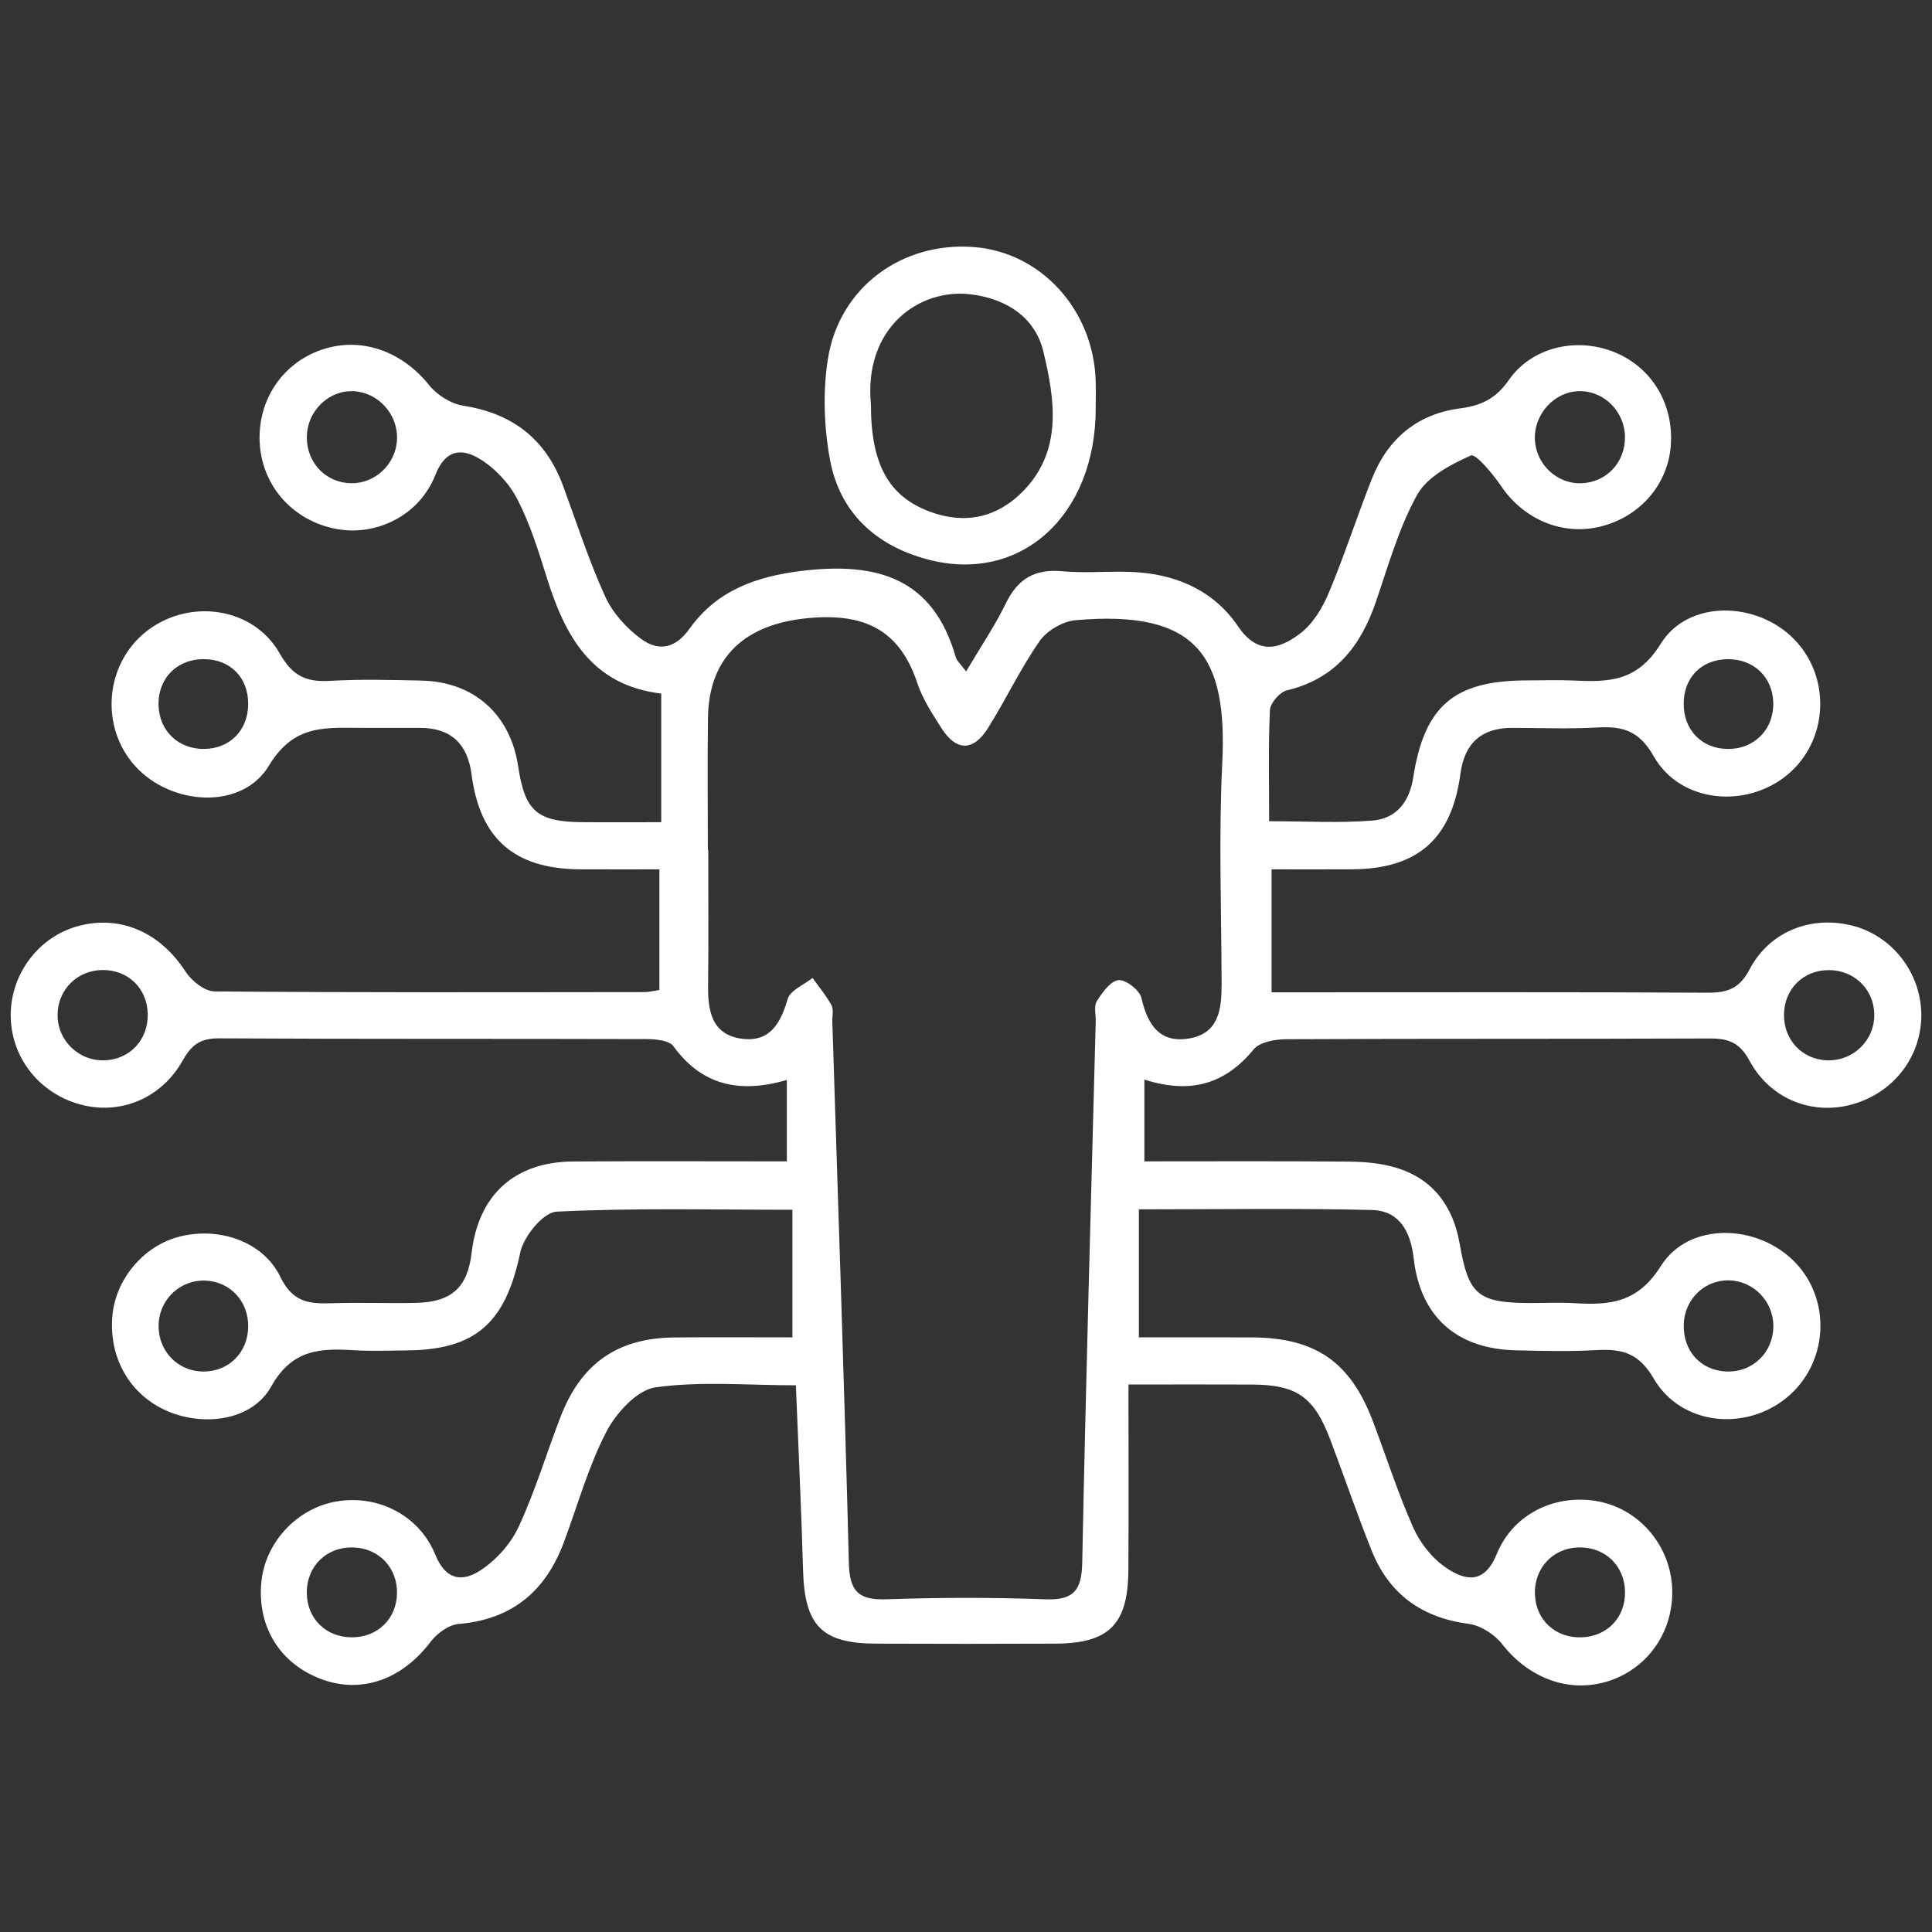<svg width="200" height="200" viewBox="0 0 200 200" fill="none" xmlns="http://www.w3.org/2000/svg">
<rect x="0" y="0" width="200" height="200" fill="#333333" stroke="none"/>
<path d="M116.819 143.32C116.819 149.991 116.852 156.268 116.809 162.544C116.771 168.168 114.807 170.125 109.239 170.15C103.043 170.177 96.847 170.176 90.652 170.15C85.041 170.126 83.29 168.257 83.131 162.523C82.956 156.245 82.65 149.97 82.389 143.406C77.336 143.406 72.514 142.959 67.85 143.622C65.94 143.894 63.785 146.262 62.774 148.211C60.908 151.808 59.805 155.801 58.382 159.629C56.496 164.704 53.026 167.647 47.476 168.112C46.449 168.198 45.236 169.09 44.573 169.963C41.602 173.878 37.392 175.387 33.215 173.805C28.991 172.205 26.657 168.452 27.043 163.884C27.392 159.756 30.666 156.175 34.764 155.442C38.982 154.687 43.357 156.748 45.074 160.963C46.19 163.702 47.971 163.704 49.685 162.598C51.33 161.537 52.863 159.835 53.686 158.063C55.401 154.372 56.572 150.43 58.047 146.623C60.181 141.115 63.963 138.504 69.817 138.453C73.875 138.418 77.933 138.446 82.028 138.446V125.235C73.659 125.235 65.615 125.031 57.602 125.432C56.241 125.5 54.204 127.995 53.857 129.656C52.34 136.916 49.296 139.759 42.003 139.796C40.25 139.805 38.491 139.885 36.744 139.78C33.208 139.568 30.262 139.619 28.073 143.536C26.101 147.064 21.134 147.7 17.361 146.092C13.466 144.432 11.242 140.586 11.635 136.191C11.969 132.457 14.805 129.05 18.403 128.062C22.491 126.939 27.196 128.416 29.023 132.185C30.296 134.812 31.992 134.987 34.31 134.911C37.229 134.816 40.156 134.939 43.077 134.872C46.77 134.787 48.402 133.268 48.824 129.681C49.532 123.679 53.275 120.273 59.347 120.236C66.681 120.191 74.015 120.225 81.454 120.225V111.799C76.563 113.218 72.677 112.373 69.711 108.306C69.26 107.687 67.843 107.567 66.871 107.565C52.142 107.521 37.412 107.573 22.683 107.489C20.77 107.478 19.845 108.123 18.92 109.77C16.657 113.799 12.31 115.486 8.174 114.296C3.902 113.067 1.049 109.289 1.11 104.942C1.17 100.72 4.066 96.952 8.085 95.867C12.476 94.682 16.58 96.527 19.194 100.561C19.819 101.526 21.174 102.621 22.202 102.63C37.047 102.759 51.894 102.715 66.741 102.701C67.184 102.701 67.628 102.577 68.26 102.483V89.995C65.561 89.995 62.819 90.008 60.076 89.992C53.24 89.952 49.685 86.847 48.812 80.15C48.402 77.004 46.684 75.344 43.458 75.349C41.471 75.352 39.483 75.34 37.496 75.347C33.778 75.36 30.465 74.892 27.835 79.266C25.047 83.904 17.707 83.395 14.01 79.324C10.295 75.233 10.861 68.672 15.218 65.31C19.616 61.917 26.226 62.824 28.959 67.651C30.296 70.012 31.727 70.625 34.177 70.482C37.323 70.299 40.488 70.386 43.643 70.455C49.07 70.573 52.844 73.968 53.647 79.355C54.334 83.966 55.59 85.069 60.265 85.111C62.819 85.134 65.373 85.115 68.451 85.115C68.451 82.704 68.451 80.532 68.451 78.36C68.451 76.268 68.451 74.175 68.451 71.796C61.254 70.943 58.502 65.851 56.623 59.856C55.752 57.076 54.882 54.247 53.554 51.677C52.701 50.026 51.229 48.445 49.64 47.492C47.885 46.44 46.15 46.405 45.06 49.182C43.406 53.397 38.904 55.536 34.8 54.755C30.407 53.919 27.249 50.457 26.902 46.097C26.559 41.784 28.948 37.894 32.887 36.354C37.052 34.726 41.475 36.196 44.431 39.876C45.248 40.893 46.684 41.801 47.955 41.999C53.074 42.797 56.51 45.464 58.296 50.312C59.707 54.144 60.964 58.048 62.651 61.755C63.42 63.445 64.85 65.027 66.363 66.136C68.117 67.423 69.867 67.212 71.388 65.075C74.202 61.121 78.303 59.652 83.115 59.085C90.779 58.182 96.597 59.816 98.937 68.023C99.052 68.425 99.449 68.747 100.011 69.506C101.493 66.998 102.981 64.807 104.13 62.45C105.37 59.904 107.127 58.875 109.973 59.137C112.64 59.382 115.36 59.039 118.031 59.266C122.167 59.618 125.805 61.346 128.144 64.813C130.207 67.872 132.467 67.21 134.63 65.55C135.93 64.552 136.914 62.902 137.566 61.347C139.188 57.476 140.472 53.465 142.018 49.561C143.651 45.438 146.704 42.856 151.126 42.279C153.336 41.991 154.84 41.282 156.195 39.337C158.553 35.951 163.079 34.926 166.899 36.367C170.868 37.864 173.255 41.671 172.966 46.043C172.698 50.101 169.829 53.457 165.741 54.494C161.771 55.501 157.732 53.781 155.4 50.325C154.543 49.055 152.759 46.931 152.269 47.15C150.188 48.078 147.744 49.356 146.71 51.216C144.805 54.642 143.722 58.542 142.436 62.293C140.858 66.897 138.217 70.278 133.214 71.468C132.483 71.642 131.498 72.779 131.463 73.511C131.285 77.219 131.381 80.94 131.381 85.013C135.15 85.013 138.635 85.219 142.081 84.944C144.536 84.748 145.908 83.013 146.297 80.493C147.444 73.076 150.537 70.454 158.012 70.438C159.649 70.434 161.288 70.376 162.921 70.45C166.52 70.612 169.478 70.585 171.906 66.659C174.775 62.02 181.908 62.235 185.75 66.196C189.606 70.172 189.255 76.735 184.999 80.232C180.711 83.755 173.921 83.093 171.203 78.307C169.675 75.616 167.977 75.163 165.355 75.309C162.441 75.471 159.512 75.361 156.589 75.347C153.378 75.332 151.607 76.923 151.185 80.087C150.283 86.841 146.768 89.946 139.974 89.992C137.297 90.01 134.619 89.995 131.634 89.995V102.724C132.751 102.724 133.874 102.724 134.998 102.724C148.909 102.724 162.821 102.688 176.732 102.764C178.789 102.775 180.047 102.38 181.117 100.347C183.229 96.332 187.627 94.712 191.899 95.86C195.916 96.94 198.824 100.709 198.892 104.924C198.962 109.275 196.123 113.054 191.85 114.295C187.71 115.498 183.285 113.848 181.108 109.803C180.09 107.911 178.921 107.496 176.998 107.503C162.386 107.561 147.773 107.511 133.16 107.579C132.004 107.584 130.407 107.865 129.772 108.638C126.802 112.255 123.205 113.28 118.465 111.755V120.223C125.493 120.223 132.586 120.187 139.679 120.251C141.287 120.265 142.955 120.416 144.486 120.871C148.349 122.02 150.43 124.887 151.1 128.728C152.023 134.023 152.941 134.874 158.405 134.889C159.925 134.893 161.449 134.816 162.963 134.904C166.6 135.116 169.506 134.915 171.931 131.059C174.832 126.444 181.938 126.677 185.799 130.647C189.645 134.602 189.257 141.142 184.968 144.676C180.659 148.226 173.999 147.536 171.187 142.701C169.643 140.047 167.9 139.615 165.294 139.762C162.497 139.92 159.683 139.853 156.879 139.783C150.783 139.63 147.036 136.306 146.346 130.275C146.027 127.484 144.877 125.328 141.997 125.258C134.073 125.066 126.142 125.192 117.896 125.192V138.445C121.726 138.445 125.652 138.432 129.578 138.448C136.147 138.475 139.757 140.948 142.093 147.059C143.509 150.764 144.702 154.565 146.319 158.178C147.036 159.78 148.318 161.38 149.768 162.341C151.707 163.626 153.658 164.026 154.95 160.859C156.7 156.566 161.266 154.54 165.647 155.463C169.717 156.32 172.805 159.93 173.087 164.16C173.383 168.609 170.798 172.563 166.673 173.971C162.582 175.367 158.31 173.797 155.504 170.198C154.718 169.19 153.287 168.268 152.047 168.105C147.174 167.464 143.792 165.021 141.987 160.503C140.472 156.712 139.151 152.844 137.706 149.024C136.034 144.604 134.249 143.353 129.61 143.328C125.668 143.307 121.726 143.324 116.822 143.324L116.819 143.32ZM73.275 87.969H73.317C73.317 92.642 73.359 97.315 73.301 101.987C73.268 104.652 73.681 107.119 76.805 107.531C79.68 107.911 80.805 105.951 81.54 103.418C81.801 102.518 83.221 101.955 84.112 101.237C84.779 102.171 85.533 103.057 86.073 104.06C86.32 104.52 86.144 105.207 86.162 105.79C86.753 124.468 87.402 143.144 87.874 161.825C87.948 164.742 88.893 165.659 91.76 165.558C97.244 165.365 102.744 165.359 108.227 165.559C111.165 165.666 111.976 164.62 112.032 161.759C112.401 143.075 112.943 124.394 113.429 105.712C113.447 105.012 113.216 104.154 113.538 103.646C114.105 102.753 114.957 101.546 115.788 101.464C116.546 101.389 117.98 102.509 118.164 103.318C118.796 106.103 120.073 108.022 123.116 107.499C126.223 106.965 126.469 104.385 126.461 101.787C126.438 94.194 126.154 86.586 126.526 79.011C127.065 68.041 124.056 63.088 111.351 64.201C110.03 64.317 108.381 65.276 107.625 66.36C105.63 69.221 104.13 72.421 102.268 75.383C100.739 77.815 98.977 77.773 97.45 75.364C96.515 73.889 95.515 72.38 94.972 70.744C93.11 65.128 89.408 63.439 83.614 63.992C77.244 64.6 73.381 67.904 73.289 74.301C73.223 78.856 73.275 83.413 73.275 87.969ZM21.171 77.529C23.835 77.485 25.69 75.569 25.692 72.86C25.694 70.14 23.857 68.269 21.152 68.235C18.327 68.199 16.315 70.246 16.415 73.056C16.509 75.699 18.502 77.573 21.17 77.53L21.171 77.529ZM41.101 45.451C41.184 42.898 39.197 40.67 36.686 40.502C34.056 40.325 31.765 42.55 31.764 45.281C31.763 47.928 33.737 49.975 36.336 50.024C38.861 50.071 41.018 48 41.101 45.451ZM163.704 50.027C166.302 49.935 168.246 47.866 168.217 45.224C168.189 42.638 166.102 40.506 163.584 40.491C160.97 40.475 158.777 42.824 158.892 45.515C159.002 48.068 161.187 50.117 163.704 50.027ZM178.824 68.24C176.121 68.277 174.293 70.145 174.295 72.868C174.297 75.568 176.161 77.491 178.817 77.532C181.603 77.575 183.651 75.492 183.566 72.703C183.485 70.061 181.512 68.203 178.824 68.24ZM25.693 137.384C25.747 134.738 23.856 132.677 21.272 132.567C18.722 132.458 16.56 134.436 16.427 136.999C16.284 139.766 18.327 141.965 21.056 141.979C23.663 141.992 25.639 140.035 25.693 137.385V137.384ZM178.973 132.542C176.423 132.501 174.364 134.523 174.3 137.131C174.234 139.848 176.038 141.847 178.672 141.974C181.412 142.106 183.58 140.022 183.576 137.261C183.572 134.702 181.505 132.583 178.973 132.542ZM41.098 164.944C41.143 162.301 39.241 160.287 36.612 160.193C33.816 160.093 31.726 162.134 31.76 164.929C31.792 167.571 33.753 169.491 36.423 169.495C39.089 169.5 41.052 167.587 41.097 164.943L41.098 164.944ZM163.7 169.496C166.363 169.421 168.257 167.451 168.223 164.792C168.189 162.141 166.233 160.202 163.581 160.189C160.813 160.176 158.781 162.301 158.898 165.09C159.008 167.722 161.024 169.572 163.7 169.496ZM10.631 100.415C8.021 100.429 5.99 102.432 5.961 105.02C5.931 107.711 8.158 109.869 10.857 109.764C13.46 109.662 15.346 107.625 15.295 104.97C15.244 102.326 13.274 100.401 10.632 100.415H10.631ZM189.301 100.424C186.666 100.434 184.708 102.383 184.678 105.024C184.649 107.664 186.574 109.693 189.175 109.765C191.877 109.84 194.085 107.658 194.025 104.972C193.967 102.383 191.921 100.413 189.3 100.423L189.301 100.424Z" fill="white"/>
<path d="M113.429 42.254C113.427 53.395 105.642 60.455 96.045 57.917C90.657 56.492 86.91 53.06 85.907 47.522C85.296 44.148 85.169 40.516 85.707 37.14C86.888 29.73 93.377 25.009 100.802 25.573C107.771 26.103 113.214 32.084 113.425 39.456C113.452 40.388 113.429 41.321 113.429 42.253V42.254ZM90.158 41.879C90.156 48.022 91.97 51.35 96.202 52.946C99.861 54.325 103.201 53.593 105.869 50.891C110.044 46.662 109.196 41.335 108.005 36.376C107.168 32.889 104.216 30.919 100.492 30.469C95.115 29.819 89.392 33.966 90.158 41.879Z" fill="white"/>
</svg>
